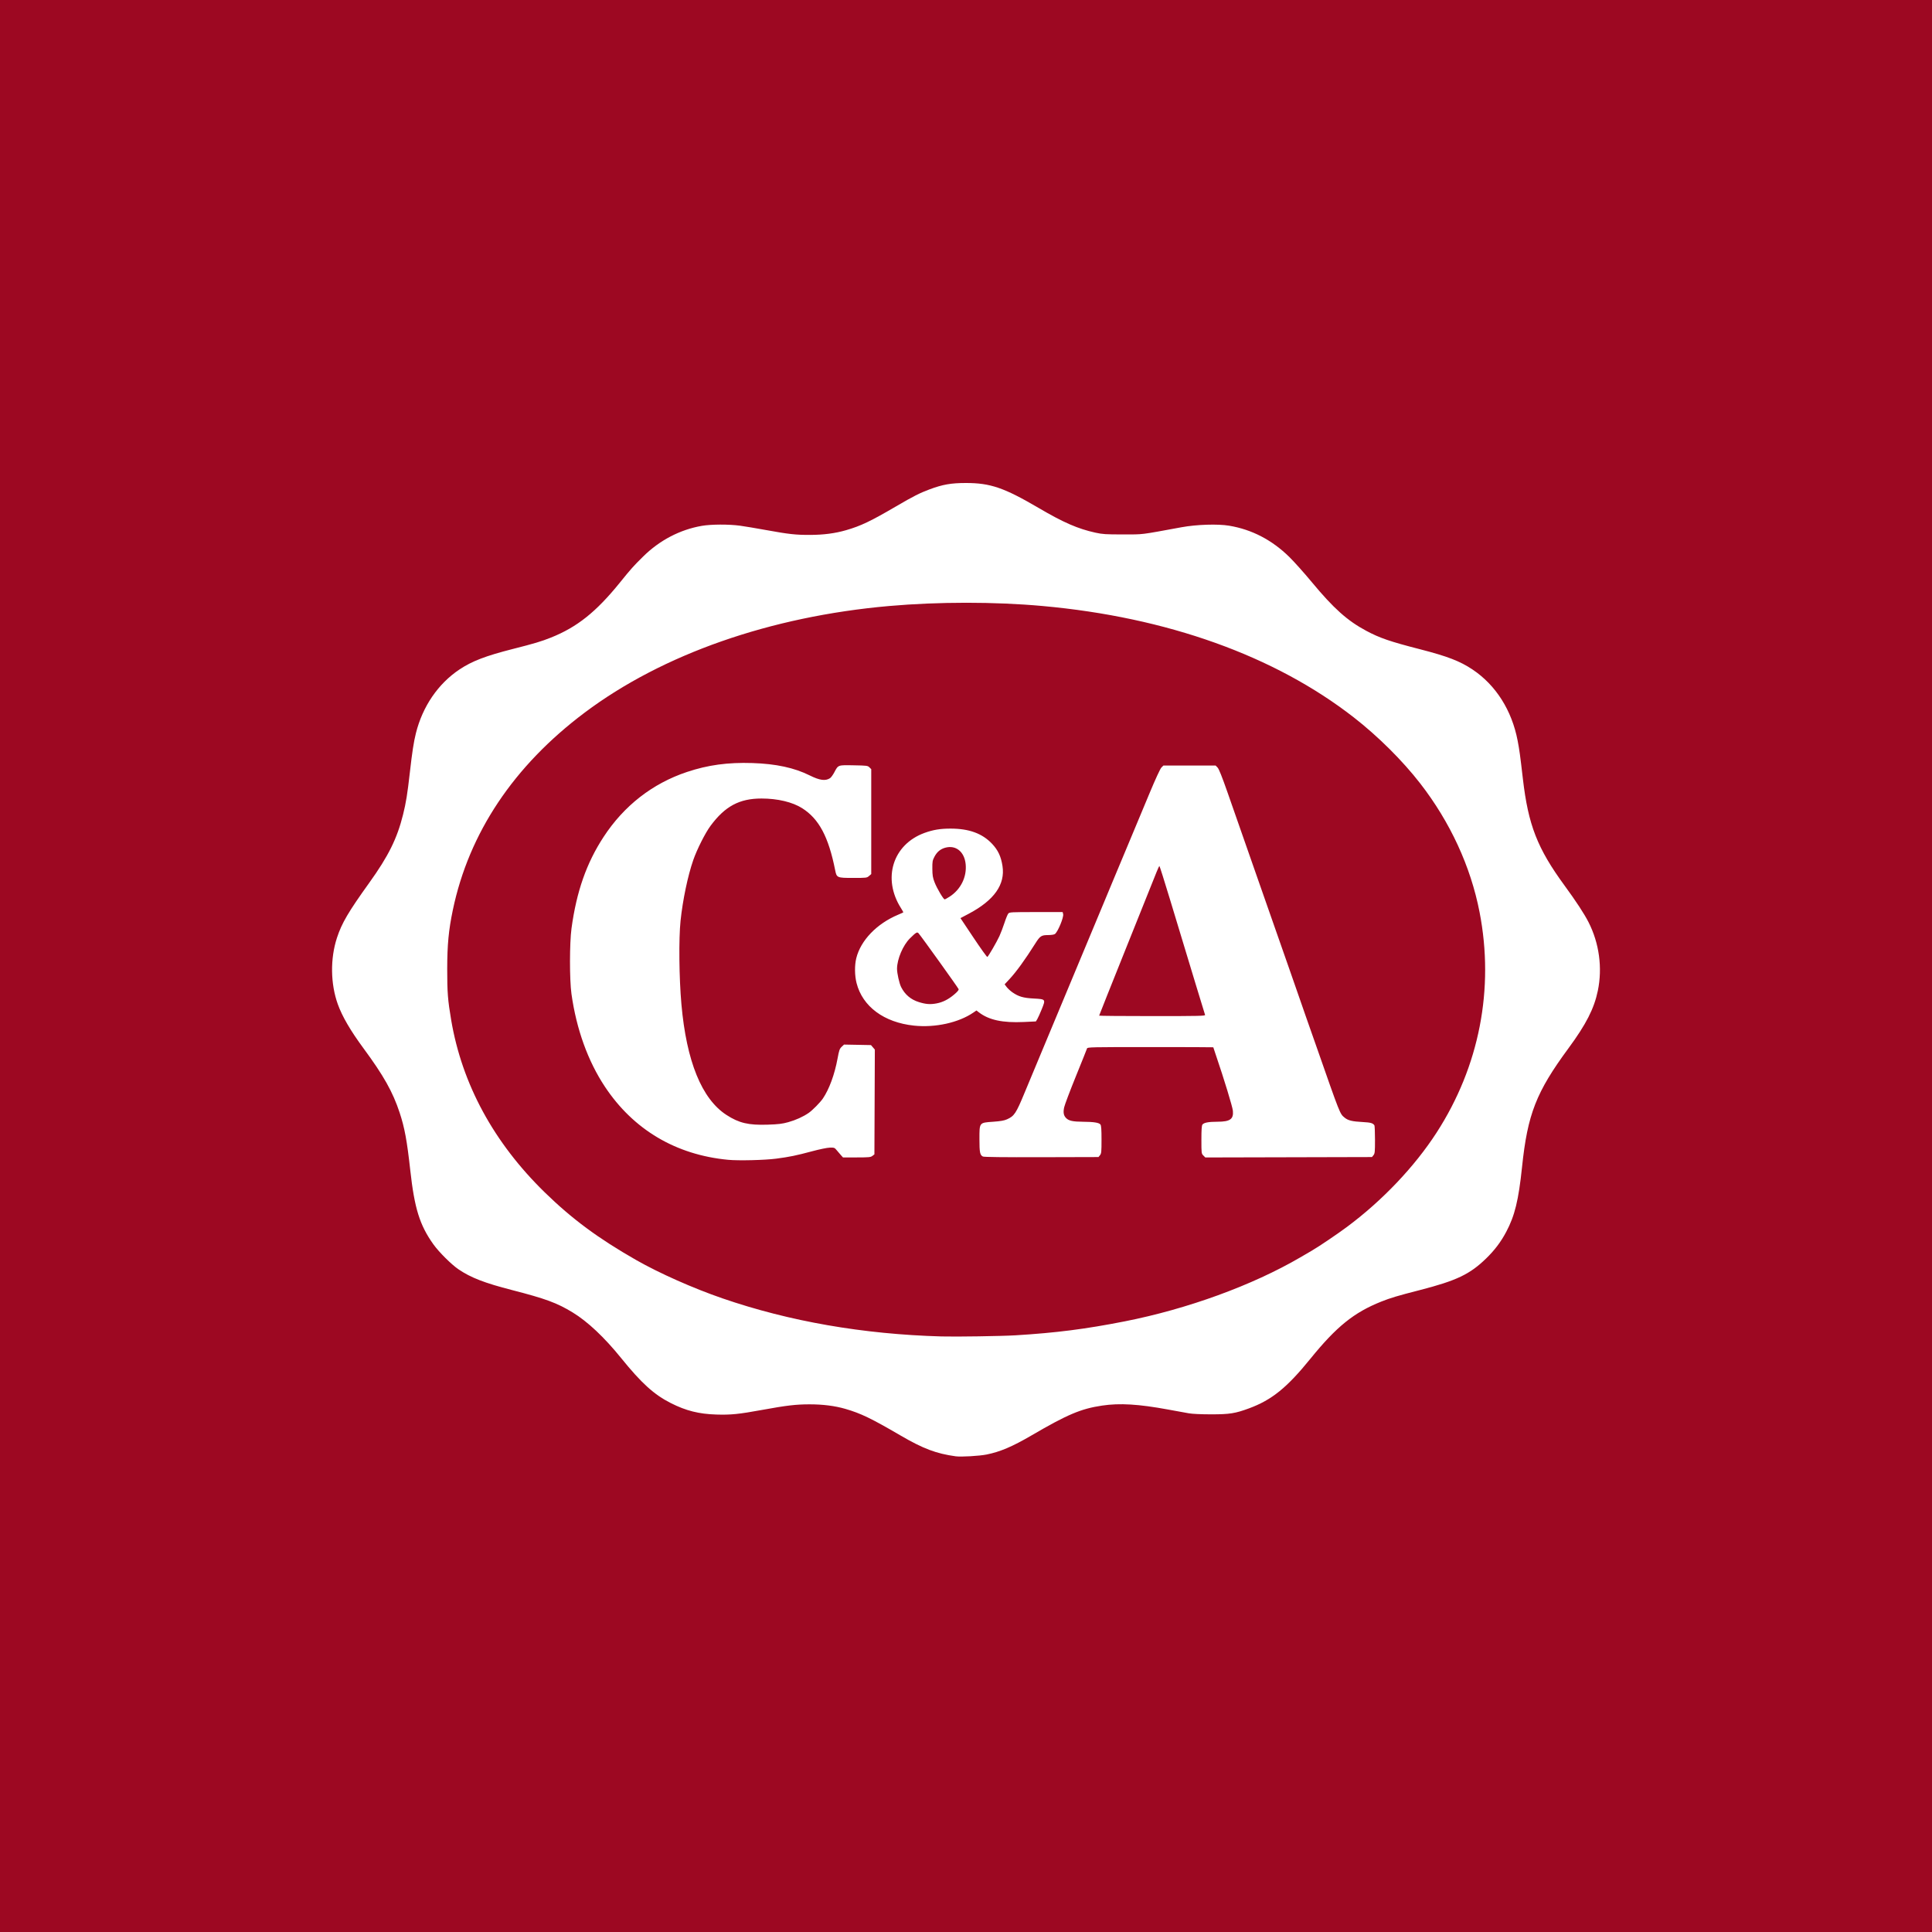 <?xml version="1.0" encoding="UTF-8"?>
<svg width="256px" height="256px" viewBox="0 0 256 256" version="1.1" xmlns="http://www.w3.org/2000/svg" xmlns:xlink="http://www.w3.org/1999/xlink">
    <!-- Generator: Sketch 54.1 (76490) - https://sketchapp.com -->
    <title>C&amp;ALarge</title>
    <desc>Created with Sketch.</desc>
    <g id="C&amp;ALarge" stroke="none" stroke-width="1" fill="none" fill-rule="evenodd">
        <rect fill="#9D0822" x="0" y="0" width="256" height="256"></rect>
        <path d="M126.63,192.967 C124.06,192.614 122.321,191.957 119.33,190.212 C115.452,187.948 114.055,187.274 112.01,186.682 C110.625,186.281 109.022,186.079 107.251,186.082 C105.456,186.084 104.206,186.232 101.001,186.818 C97.885,187.388 96.851,187.493 94.925,187.434 C92.614,187.364 90.911,186.937 88.905,185.926 C86.669,184.799 85.013,183.299 82.291,179.936 C80.06,177.18 77.862,175.113 75.875,173.902 C73.811,172.644 72.291,172.083 67.862,170.944 C64.196,170.001 62.378,169.296 60.747,168.187 C59.805,167.546 58.148,165.894 57.416,164.866 C55.612,162.331 54.921,160.115 54.364,155.073 C53.93,151.142 53.617,149.443 52.955,147.435 C52.048,144.685 50.842,142.538 48.16,138.899 C46.44,136.567 45.341,134.678 44.759,133.06 C43.788,130.354 43.746,127.027 44.649,124.265 C45.285,122.319 46.154,120.839 48.94,116.959 C51.467,113.438 52.622,111.106 53.408,107.935 C53.802,106.349 53.979,105.247 54.31,102.335 C54.617,99.627 54.82,98.314 55.11,97.153 C55.998,93.603 58.05,90.6 60.877,88.712 C62.543,87.6 64.353,86.905 67.983,85.984 C70.781,85.275 71.718,84.995 72.98,84.492 C76.467,83.101 78.988,81.092 82.146,77.186 C83.633,75.347 83.913,75.033 85.224,73.739 C87.404,71.586 90.112,70.173 93.011,69.675 C94.242,69.464 96.563,69.456 98.06,69.658 C98.667,69.74 100.222,70 101.516,70.236 C104.529,70.784 105.429,70.884 107.339,70.878 C109.135,70.873 110.657,70.674 112.112,70.252 C114.073,69.684 115.365,69.067 118.776,67.071 C121,65.77 121.875,65.326 123.164,64.846 C124.914,64.194 126.022,64 127.996,64 C131.227,64 133.049,64.625 137.607,67.297 C140.932,69.248 142.82,70.069 145.154,70.582 C146.096,70.788 146.519,70.815 148.793,70.814 C151.603,70.812 150.926,70.895 156.566,69.861 C158.558,69.496 161.363,69.406 162.873,69.659 C165.876,70.162 168.537,71.544 170.833,73.793 C171.469,74.415 172.813,75.919 173.82,77.134 C176.707,80.616 178.537,82.253 181.04,83.588 C182.827,84.542 184.186,85.008 188.13,86.021 C191.802,86.965 193.447,87.599 195.115,88.712 C198.201,90.773 200.321,94.112 201.092,98.126 C201.333,99.38 201.418,100.003 201.787,103.177 C202.499,109.319 203.707,112.415 207.313,117.342 C208.846,119.437 209.92,121.078 210.488,122.192 C211.905,124.974 212.349,128.24 211.722,131.271 C211.232,133.644 210.172,135.722 207.832,138.899 C203.551,144.713 202.409,147.632 201.679,154.63 C201.218,159.041 200.718,161.089 199.578,163.235 C198.869,164.57 198.043,165.663 196.909,166.764 C194.76,168.851 192.989,169.694 188.13,170.944 C185.148,171.71 184.254,171.978 183.012,172.473 C179.409,173.91 177.086,175.785 173.635,180.04 C170.509,183.894 168.52,185.5 165.488,186.62 C163.685,187.286 162.92,187.407 160.505,187.407 C159.143,187.407 157.998,187.354 157.511,187.268 C157.078,187.191 155.849,186.968 154.78,186.771 C150.856,186.049 148.363,185.9 146.03,186.248 C143.219,186.668 141.451,187.416 136.661,190.212 C134.139,191.684 132.515,192.374 130.731,192.731 C129.745,192.928 127.35,193.066 126.63,192.967 Z M134.561,176.935 C139.94,176.607 143.843,176.108 149.026,175.088 C157.339,173.451 165.963,170.309 172.296,166.609 C172.801,166.314 173.474,165.922 173.792,165.737 C174.743,165.186 177.168,163.549 178.489,162.566 C183.165,159.088 187.434,154.595 190.354,150.079 C196.022,141.311 198.026,131.027 196.048,120.854 C194.875,114.817 192.157,108.926 188.182,103.804 C185.834,100.778 182.601,97.565 179.38,95.056 C168.898,86.893 154.623,81.785 138.132,80.298 C131.782,79.725 124.329,79.726 117.807,80.3 C102.058,81.687 87.792,86.682 77.483,94.417 C68.069,101.481 62.137,110.362 60,120.591 C59.447,123.235 59.262,125.181 59.258,128.377 C59.254,131.468 59.336,132.527 59.784,135.164 C61.229,143.673 65.426,151.402 72.185,157.997 C75.795,161.52 79.283,164.102 84.3,166.963 C87.369,168.713 91.849,170.703 95.733,172.04 C104.599,175.093 114.379,176.794 124.74,177.085 C126.676,177.139 132.73,177.047 134.561,176.935 Z M96.485,153.681 C89.559,153.025 83.938,149.693 80.16,144.003 C77.9,140.598 76.379,136.379 75.721,131.692 C75.46,129.829 75.464,124.944 75.728,123.011 C76.394,118.125 77.715,114.358 79.974,110.902 C82.683,106.757 86.458,103.815 91.023,102.291 C93.807,101.362 96.43,101.004 99.688,101.107 C102.821,101.207 105.272,101.737 107.303,102.753 C108.607,103.405 109.381,103.509 109.985,103.112 C110.114,103.028 110.365,102.685 110.542,102.352 C111.081,101.339 111,101.369 113.12,101.407 C114.879,101.439 114.977,101.452 115.205,101.68 L115.444,101.92 L115.444,108.87 L115.444,115.821 L115.149,116.075 C114.862,116.323 114.807,116.329 113.042,116.329 C110.913,116.329 110.864,116.308 110.665,115.307 C109.784,110.877 108.522,108.506 106.292,107.091 C105.01,106.277 103.041,105.808 100.903,105.807 C97.977,105.807 96.073,106.828 94.147,109.429 C93.445,110.378 92.355,112.538 91.861,113.962 C91.137,116.045 90.465,119.257 90.176,122.011 C89.928,124.384 89.981,129.57 90.29,133.06 C90.96,140.632 92.987,145.615 96.262,147.737 C97.921,148.812 99.181,149.109 101.732,149.023 C103.147,148.975 103.649,148.915 104.439,148.696 C105.438,148.419 106.412,147.979 107.146,147.473 C107.661,147.118 108.677,146.088 109.038,145.556 C109.874,144.323 110.591,142.372 110.979,140.267 C111.185,139.154 111.249,138.97 111.525,138.708 L111.839,138.412 L113.624,138.445 L115.41,138.479 L115.665,138.776 L115.921,139.074 L115.892,146.016 L115.864,152.959 L115.601,153.161 C115.366,153.342 115.15,153.363 113.52,153.365 L111.702,153.368 L111.44,153.078 C111.296,152.919 111.043,152.623 110.877,152.421 C110.592,152.072 110.543,152.053 109.964,152.066 C109.61,152.075 108.597,152.283 107.566,152.56 C105.512,153.112 104.601,153.299 102.839,153.529 C101.316,153.728 97.858,153.811 96.485,153.681 Z M130.24,153.246 C129.851,153.055 129.781,152.704 129.781,150.948 C129.781,148.716 129.741,148.767 131.585,148.638 C132.56,148.569 133.052,148.484 133.423,148.32 C134.397,147.888 134.629,147.54 135.765,144.792 C136.124,143.924 137.19,141.367 138.133,139.11 C141.704,130.565 145.795,120.756 146.274,119.591 C146.548,118.926 147.079,117.647 147.455,116.75 C147.832,115.853 148.802,113.533 149.611,111.594 C150.421,109.656 151.656,106.696 152.357,105.018 C153.123,103.183 153.735,101.861 153.893,101.703 L154.155,101.44 L157.616,101.44 L161.078,101.44 L161.335,101.703 C161.512,101.884 161.925,102.917 162.66,105.018 C163.247,106.696 165.044,111.834 166.652,116.434 C168.26,121.035 170.151,126.433 170.853,128.43 C171.555,130.426 172.19,132.249 172.265,132.481 C172.339,132.712 172.685,133.707 173.033,134.691 C173.381,135.674 174.006,137.45 174.42,138.636 C177.602,147.735 177.537,147.572 178.163,148.089 C178.627,148.472 179.156,148.6 180.609,148.679 C181.621,148.734 181.9,148.813 182.115,149.106 C182.157,149.164 182.193,150.023 182.194,151.015 C182.195,152.635 182.175,152.843 181.994,153.067 L181.794,153.315 L170.752,153.343 L159.71,153.37 L159.451,153.111 C159.196,152.855 159.192,152.826 159.192,151.025 C159.192,149.71 159.229,149.147 159.326,149.015 C159.516,148.756 160.133,148.638 161.322,148.635 C162.995,148.631 163.471,148.292 163.364,147.182 C163.312,146.647 162.181,142.938 161.144,139.903 C160.937,139.297 160.768,138.788 160.768,138.771 C160.768,138.755 157.015,138.742 152.429,138.742 C144.579,138.742 144.088,138.752 144.037,138.926 C144.007,139.027 143.34,140.694 142.554,142.629 C141.768,144.565 141.071,146.414 141.004,146.738 C140.861,147.429 140.936,147.821 141.274,148.159 C141.625,148.512 142.175,148.63 143.489,148.638 C144.937,148.647 145.635,148.757 145.817,149.007 C145.921,149.149 145.957,149.666 145.957,151.008 C145.957,152.633 145.937,152.843 145.756,153.067 L145.556,153.315 L138.01,153.335 C132.937,153.349 130.391,153.319 130.24,153.246 Z M159.678,134.478 C159.62,134.326 157.964,128.875 155.035,119.197 C154.295,116.751 153.662,114.751 153.629,114.751 C153.596,114.751 153.422,115.118 153.244,115.566 C153.065,116.015 151.282,120.462 149.281,125.449 C147.279,130.437 145.642,134.544 145.642,134.578 C145.642,134.611 148.814,134.638 152.691,134.638 C158.954,134.638 159.733,134.62 159.678,134.478 Z M121.116,135.901 C117.138,135.483 114.294,133.378 113.499,130.265 C113.242,129.259 113.227,127.91 113.462,126.963 C114.046,124.605 116.175,122.393 119.001,121.207 C119.355,121.059 119.663,120.92 119.685,120.899 C119.707,120.879 119.579,120.634 119.4,120.355 C116.881,116.423 118.287,111.898 122.503,110.365 C123.639,109.952 124.592,109.794 125.948,109.794 C128.398,109.794 130.152,110.433 131.445,111.798 C132.244,112.642 132.637,113.477 132.835,114.75 C133.214,117.199 131.738,119.289 128.372,121.071 L127.266,121.656 L129.002,124.257 C129.957,125.687 130.778,126.832 130.827,126.802 C130.974,126.711 132.076,124.811 132.427,124.043 C132.608,123.649 132.908,122.859 133.095,122.287 C133.282,121.715 133.511,121.158 133.603,121.05 C133.761,120.866 133.985,120.854 137.289,120.854 L140.806,120.854 L140.873,121.121 C140.975,121.528 140.18,123.459 139.789,123.757 C139.674,123.844 139.315,123.9 138.856,123.902 C137.985,123.906 137.808,124.024 137.177,125.027 C135.833,127.16 134.657,128.781 133.745,129.758 L133.118,130.43 L133.396,130.795 C133.549,130.996 133.893,131.311 134.16,131.495 C134.976,132.057 135.589,132.235 136.966,132.309 C138.576,132.395 138.575,132.393 138.033,133.735 C137.81,134.287 137.545,134.875 137.444,135.042 L137.26,135.345 L135.648,135.42 C132.853,135.548 131.042,135.159 129.714,134.145 L129.383,133.893 L128.978,134.17 C127.019,135.512 123.914,136.196 121.116,135.901 Z M124.114,132.954 C124.92,132.8 125.644,132.437 126.403,131.803 C126.856,131.425 127.054,131.19 127.022,131.069 C126.981,130.912 122.132,124.149 121.719,123.672 C121.527,123.451 121.389,123.531 120.572,124.337 C119.653,125.245 118.873,127.076 118.861,128.355 C118.856,128.947 119.159,130.305 119.405,130.792 C119.908,131.787 120.686,132.447 121.746,132.779 C122.681,133.071 123.267,133.114 124.114,132.954 Z M125.821,118.818 C127.306,117.863 128.129,116.194 127.954,114.494 C127.786,112.858 126.662,111.948 125.269,112.321 C124.618,112.496 124.159,112.876 123.819,113.521 C123.559,114.016 123.533,114.166 123.541,115.119 C123.549,115.997 123.598,116.293 123.835,116.907 C124.145,117.709 125.008,119.17 125.172,119.17 C125.229,119.17 125.521,119.012 125.821,118.818 Z" id="Combined-Shape" fill="#FFFFFF" fill-rule="nonzero"></path>
    </g>
</svg>